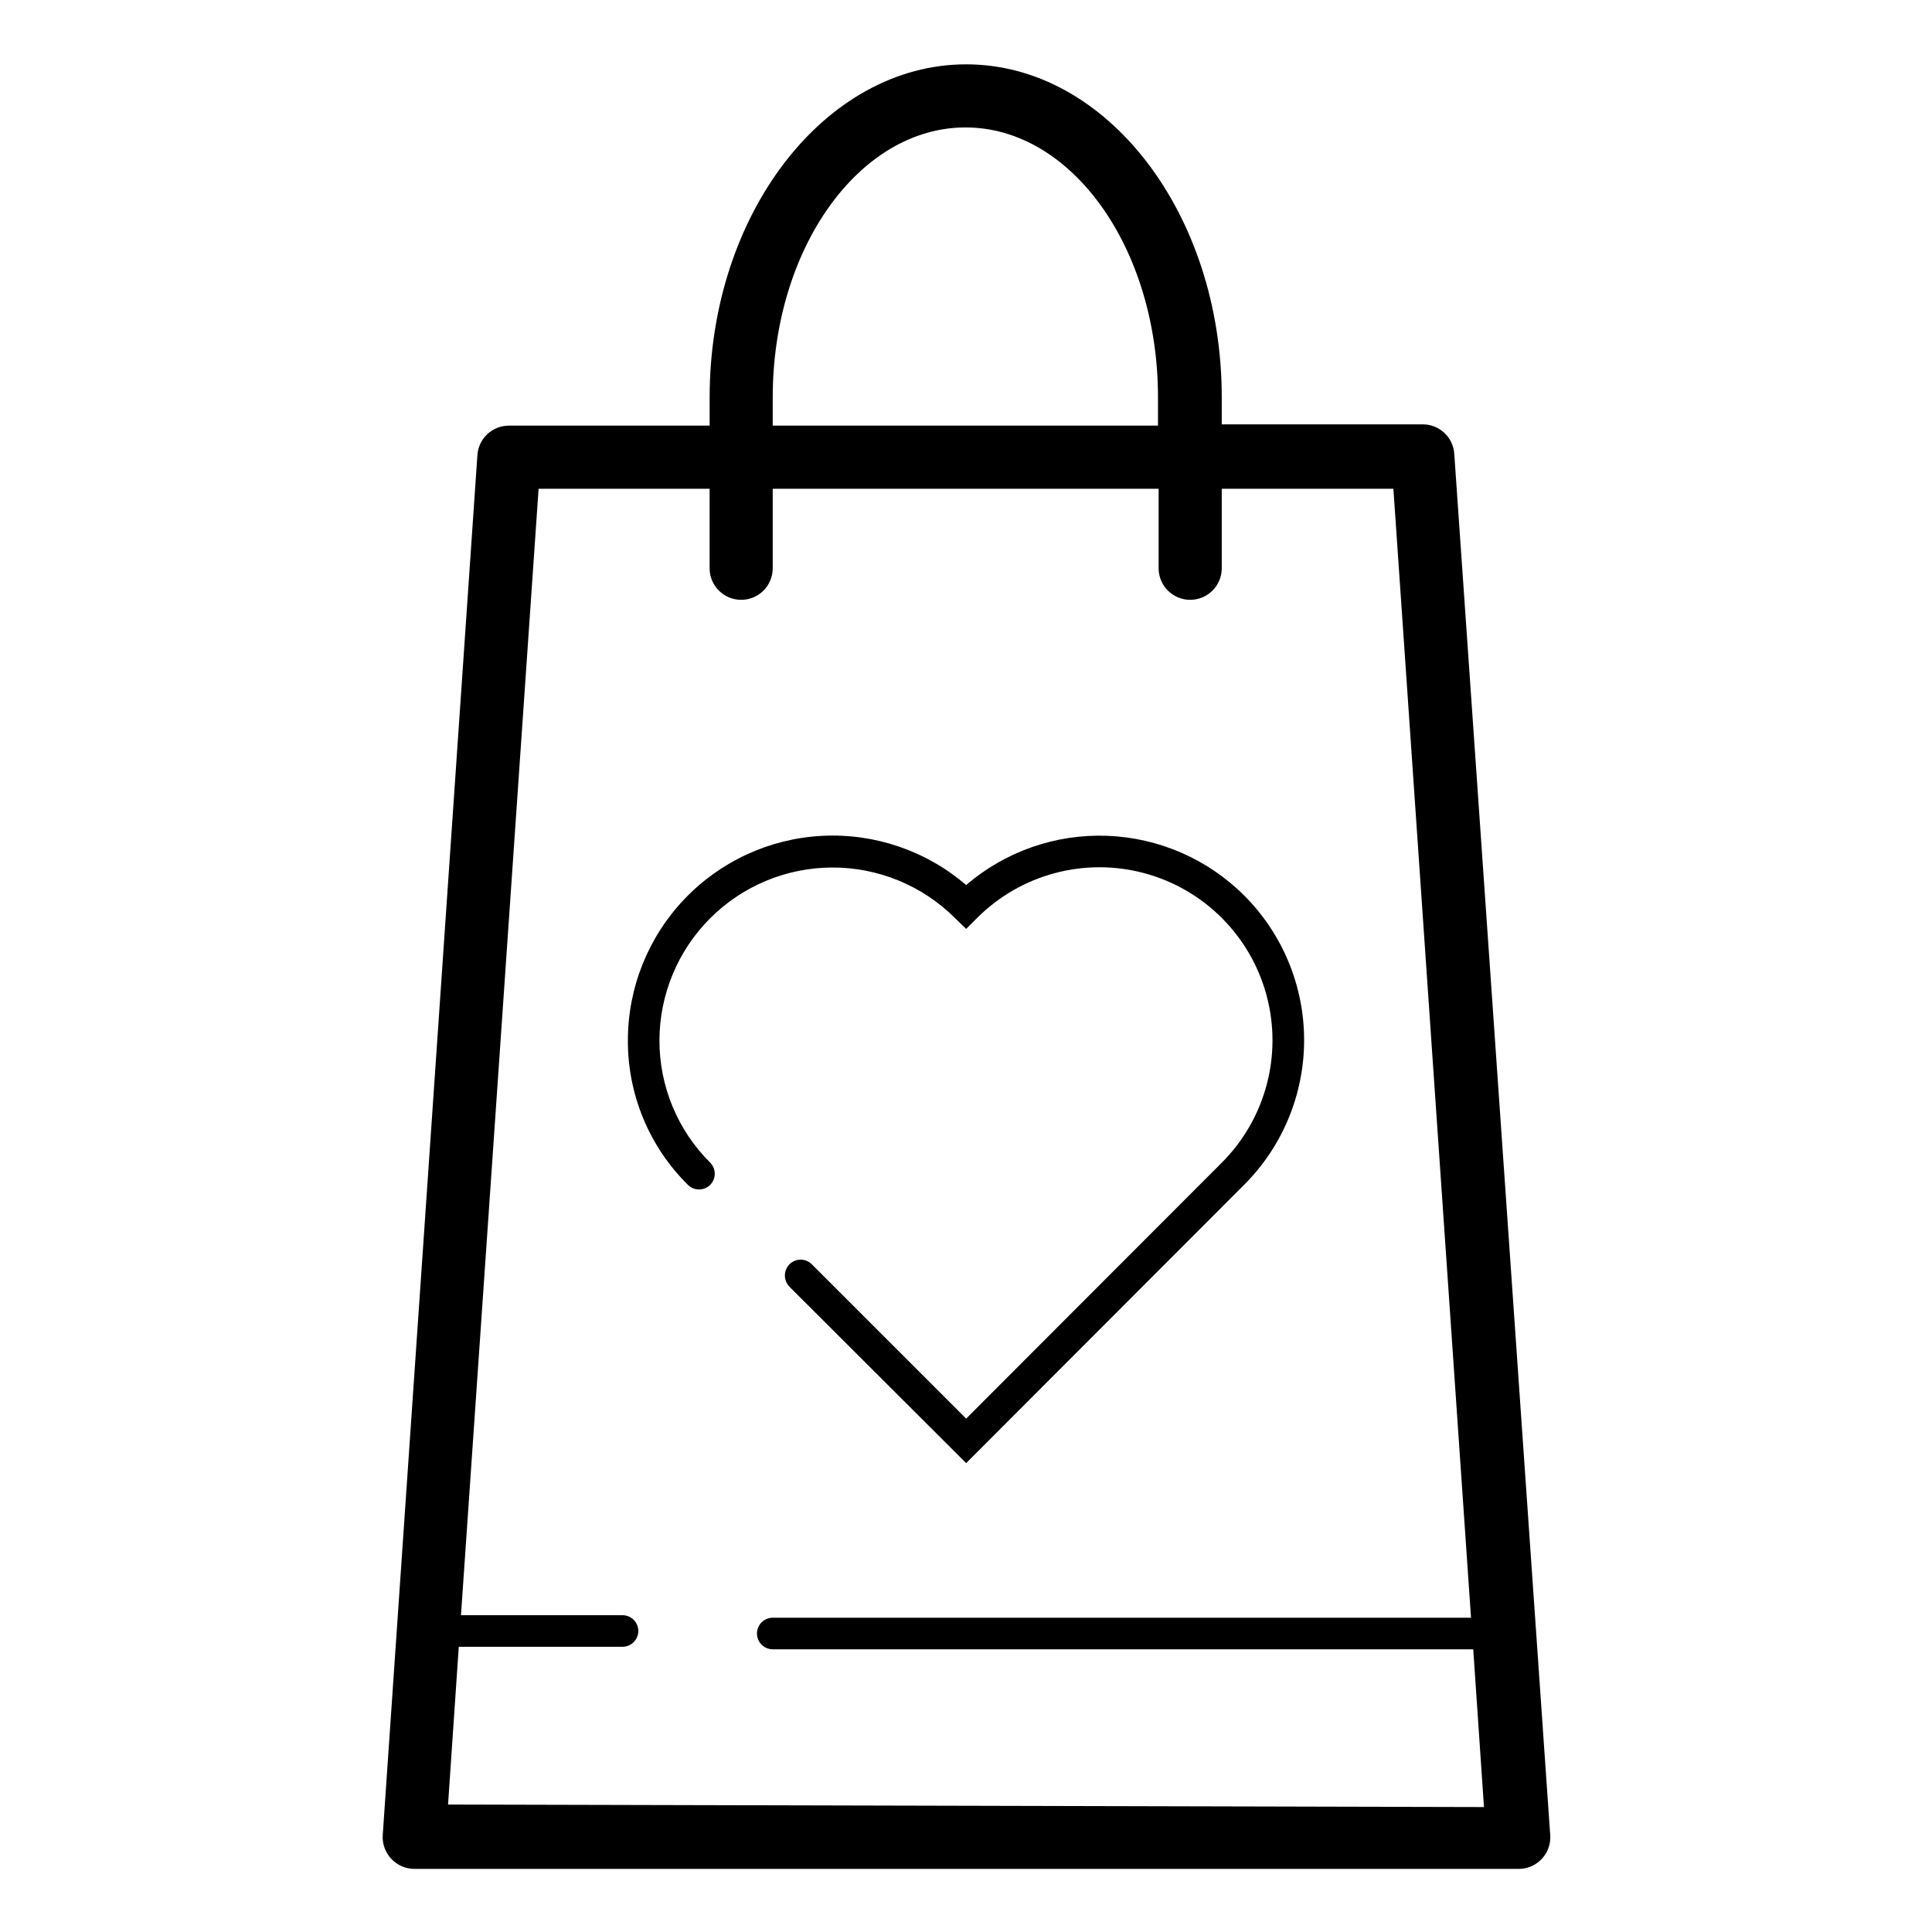 <?xml version="1.0" encoding="UTF-8"?>
<!-- Uploaded to: ICON Repo, www.svgrepo.com, Generator: ICON Repo Mixer Tools -->
<svg fill="#000000" width="800px" height="800px" version="1.1" viewBox="144 144 512 512" xmlns="http://www.w3.org/2000/svg">
 <g>
  <path d="m529.4 264.32c-0.266-4.422-3.93-7.867-8.359-7.859h-53.266v-7.191c0-48.668-30.438-88.219-67.73-88.219-37.297 0-67.984 39.551-67.984 88.219v7.527h-53.184c-4.43-0.008-8.098 3.438-8.363 7.859l-25.086 365.67c-0.148 2.312 0.672 4.586 2.258 6.273 1.578 1.699 3.789 2.668 6.106 2.676h292.67c2.324 0.004 4.547-0.957 6.133-2.652 1.586-1.699 2.394-3.977 2.231-6.297zm-180.62-15.051c0-39.387 22.91-71.496 51.09-71.496 28.18 0 51.008 32.109 51.008 71.496l0.004 7.527h-102.1zm-86.043 372.95 2.844-41.809h43.398-0.004c2.312 0 4.184-1.875 4.184-4.184 0-2.309-1.871-4.18-4.184-4.18h-42.812l20.57-298.52h45.324v21.074c0 4.617 3.742 8.359 8.359 8.359 4.621 0 8.363-3.742 8.363-8.359v-21.074h102.27v21.074c0 4.617 3.746 8.359 8.363 8.359 4.617 0 8.363-3.742 8.363-8.359v-21.074h45.488l20.57 299.19h-185.05c-2.309 0-4.18 1.871-4.18 4.18 0 2.312 1.871 4.184 4.18 4.184h185.64l2.844 41.809z"/>
  <path d="m318.76 419.69c0.031-12.145 4.875-23.785 13.469-32.367s20.238-13.41 32.383-13.422c12.145-0.016 23.801 4.781 32.418 13.344l3.012 2.926 2.926-2.926c11.59-11.574 28.477-16.09 44.297-11.84s28.172 16.617 32.402 32.445c4.231 15.828-0.305 32.707-11.895 44.285l-67.73 67.816-40.891-40.891h-0.004c-0.785-0.793-1.852-1.238-2.965-1.238-1.117 0-2.184 0.445-2.969 1.238-1.605 1.652-1.605 4.281 0 5.938l46.828 46.742 73.668-73.754c10.176-10.164 15.895-23.957 15.895-38.34 0-14.383-5.719-28.176-15.895-38.34-9.676-9.652-22.637-15.297-36.297-15.809-13.656-0.512-27.004 4.148-37.375 13.051-10.555-9.074-24.191-13.742-38.094-13.043-13.902 0.699-27.004 6.711-36.594 16.797-9.594 10.082-14.945 23.469-14.953 37.387-0.062 14.383 5.664 28.184 15.891 38.297 0.785 0.793 1.852 1.238 2.969 1.238 1.113 0 2.184-0.445 2.969-1.238 1.59-1.625 1.59-4.227 0-5.852-8.645-8.582-13.492-20.266-13.465-32.445z"/>
 </g>
</svg>